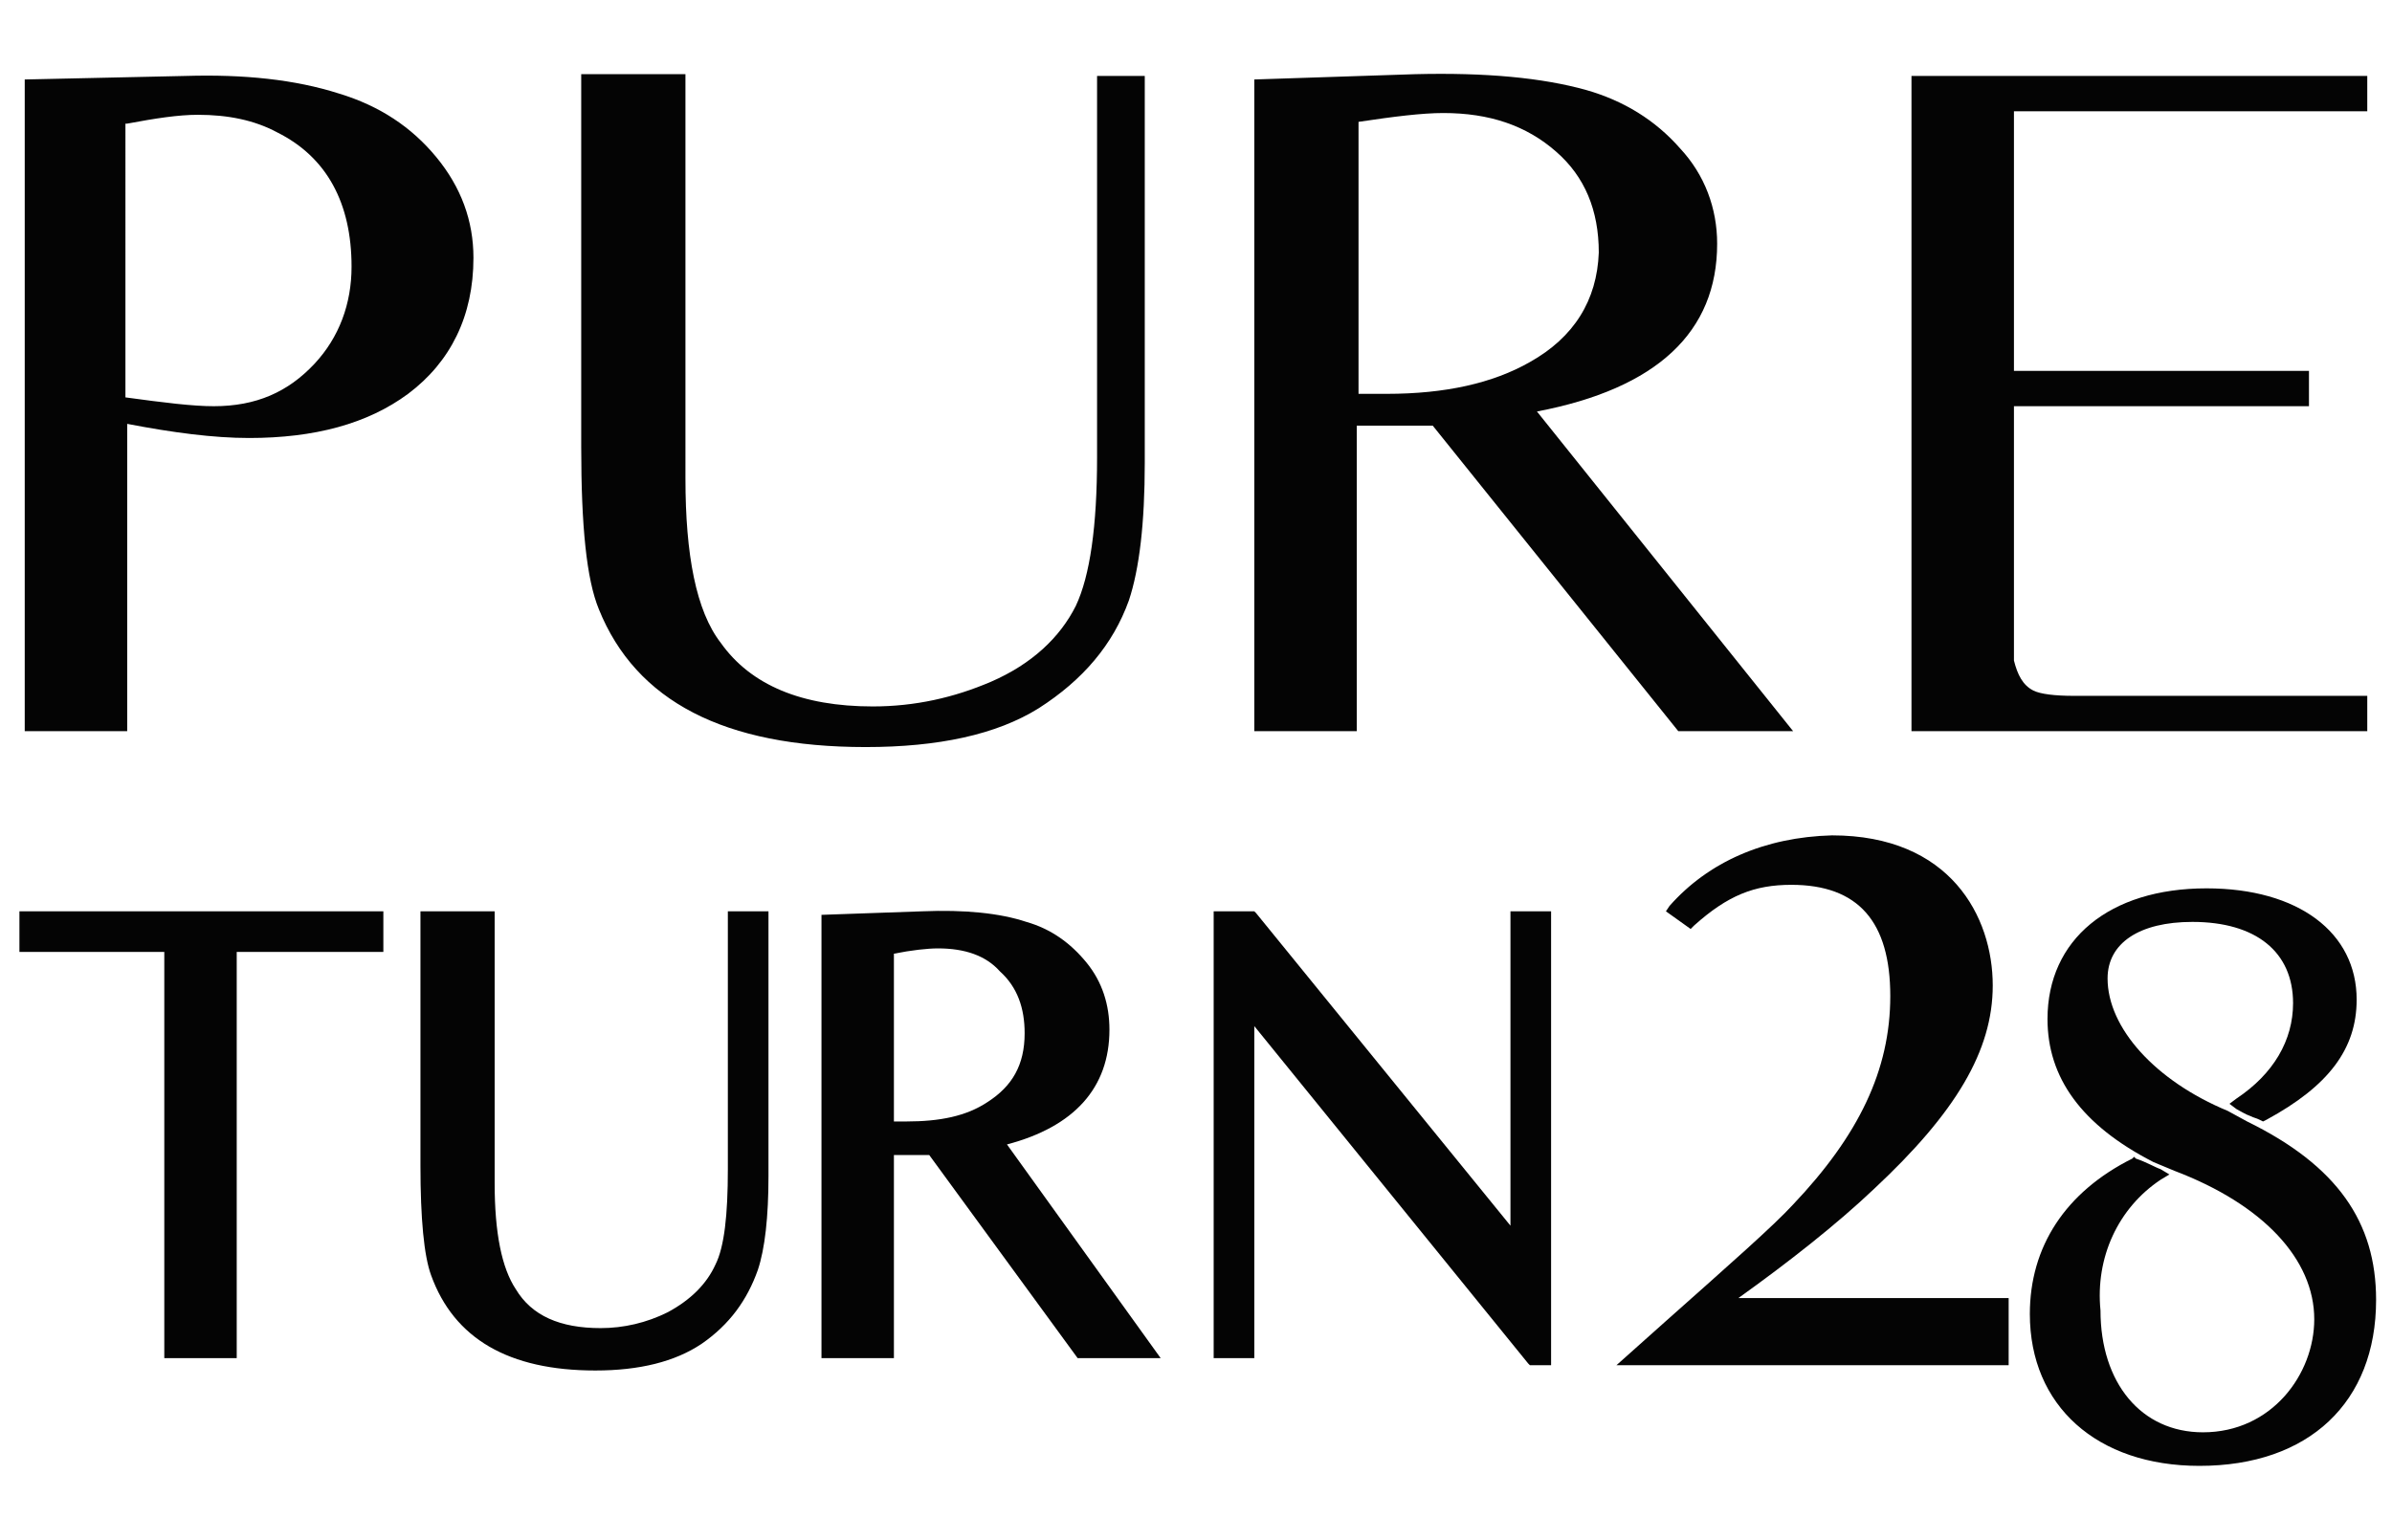 <?xml version="1.0" encoding="utf-8"?>
<!-- Generator: Adobe Illustrator 28.0.0, SVG Export Plug-In . SVG Version: 6.00 Build 0)  -->
<svg version="1.1" id="Layer_1" xmlns="http://www.w3.org/2000/svg" xmlns:xlink="http://www.w3.org/1999/xlink" x="0px" y="0px"
	 viewBox="0 0 135.4 87.2" style="enable-background:new 0 0 135.4 87.2;" xml:space="preserve">
<style type="text/css">
	.st0{fill:#040404;}
</style>
<g>
	<path class="st0" d="M94.5,51.3l-0.2,0.3l1.4,1l0.2-0.2c1.9-1.7,3.4-2.3,5.5-2.3c3.8,0,5.6,2.1,5.6,6.3c0,4.2-1.8,7.9-5.5,11.8
		c-1.1,1.2-3.6,3.4-7.2,6.6l-2.8,2.5h22.2v-3.8H98.4c2.8-2,5.6-4.2,7.7-6.2c4.6-4.3,6.7-7.8,6.7-11.5c0-3.9-2.4-8.5-9.1-8.5
		C99.9,47.4,96.7,48.8,94.5,51.3z"/>
	<path class="st0" d="M122.3,66.8l0.5-0.3l-0.5-0.3c-0.3-0.1-0.8-0.4-1.4-0.6l-0.1-0.1l-0.1,0.1c-3.8,1.9-5.8,5-5.8,8.8
		c0,5.2,3.8,8.6,9.6,8.6c6.2,0,10-3.6,10-9.4c0-4.4-2.2-7.6-7.3-10.1l-1.1-0.6c-4.1-1.7-6.8-4.7-6.8-7.5c0-2,1.8-3.2,4.8-3.2
		c3.6,0,5.7,1.7,5.7,4.6c0,2.1-1.1,4-3.2,5.4l-0.4,0.3l0.4,0.3c0.2,0.1,0.5,0.3,0.8,0.4c0.2,0.1,0.3,0.1,0.5,0.2l0.2,0.1l0.2-0.1
		c3.5-1.9,5.1-4,5.1-6.8c0-3.8-3.3-6.3-8.5-6.3c-5.5,0-9,2.9-9,7.4c0,3.3,1.9,6,6,8.1l1.2,0.5c5,1.9,7.9,5,7.9,8.4
		c0,3.1-2.4,6.4-6.3,6.4c-3.5,0-5.8-2.8-5.8-6.9C118.6,71.2,119.9,68.4,122.3,66.8z"/>
	<polygon class="st0" points="13.4,76.9 13.4,53.9 21.7,53.9 21.7,51.6 1.1,51.6 1.1,53.9 9.3,53.9 9.3,76.9 	"/>
	<path class="st0" d="M23.8,51.6v14.4c0,3,0.2,5.1,0.6,6.2c1.3,3.6,4.4,5.4,9.3,5.4c2.5,0,4.5-0.5,6-1.5c1.6-1.1,2.6-2.5,3.2-4.2
		c0.4-1.2,0.6-3,0.6-5.3V51.6h-2.3v14.6c0,2.6-0.2,4.4-0.7,5.4c-0.5,1.1-1.4,2-2.7,2.7c-1.2,0.6-2.5,0.9-3.8,0.9
		c-2.3,0-3.9-0.7-4.8-2.2c-0.8-1.2-1.2-3.2-1.2-6V51.6L23.8,51.6z"/>
	<path class="st0" d="M62.8,58.3c0-1.4-0.4-2.7-1.3-3.8c-0.9-1.1-2-1.9-3.4-2.3c-1.5-0.5-3.5-0.7-5.9-0.6l-5.7,0.2v25.1h4.1V65.4h2
		L61,76.9h4.7L57,64.8C60.8,63.8,62.8,61.6,62.8,58.3z M58,58.5c0,1.8-0.7,3-2.1,3.9c-1.2,0.8-2.7,1.1-4.6,1.1h-0.7V54
		c1-0.2,1.9-0.3,2.5-0.3c1.5,0,2.7,0.4,3.5,1.3C57.6,55.9,58,57.1,58,58.5z"/>
	<polygon class="st0" points="68.7,76.9 71,76.9 71,58.1 86.5,77.2 86.6,77.3 87.8,77.3 87.8,51.6 85.5,51.6 85.5,69.4 71.1,51.7 
		71,51.6 68.7,51.6 	"/>
	<path class="st0" d="M7.2,24c2.6,0.5,4.9,0.8,6.9,0.8c3.7,0,6.7-0.8,9-2.5c2.4-1.8,3.7-4.4,3.7-7.7c0-2.1-0.7-4-2.1-5.7
		c-1.4-1.7-3.2-2.9-5.5-3.6c-2.5-0.8-5.4-1.1-8.7-1L1.4,4.5v36.9h5.8V24z M7.2,7c1.6-0.3,2.9-0.5,4-0.5c1.7,0,3.2,0.3,4.5,1
		c2.8,1.4,4.2,4,4.2,7.6c0,2.1-0.7,4-2.1,5.5c-1.5,1.6-3.3,2.4-5.7,2.4c-1.2,0-2.8-0.2-5-0.5V7z"/>
	<path class="st0" d="M32.9,4.2v21.1c0,4.5,0.3,7.5,1,9.2C36,39.7,41,42.3,49,42.3c4.1,0,7.4-0.7,9.8-2.2c2.5-1.6,4.2-3.6,5.1-6.1
		c0.6-1.8,0.9-4.4,0.9-7.8V4.3h-2.7v21.6c0,3.9-0.4,6.7-1.2,8.4c-0.9,1.8-2.5,3.3-4.8,4.3c-2.1,0.9-4.3,1.4-6.7,1.4
		c-4,0-6.9-1.2-8.6-3.6c-1.4-1.8-2-5-2-9.3V4.2L32.9,4.2z"/>
	<path class="st0" d="M97.2,13.8c0-2-0.7-3.9-2.1-5.4c-1.4-1.6-3.2-2.7-5.3-3.3c-2.5-0.7-5.7-1-9.7-0.9L71,4.5v36.9h5.8V24.1
		c0.6,0,1.2,0,1.8,0c0.6,0,1.5,0,2.5,0L95,41.4h6.5L87,23.3C93.8,22,97.2,18.8,97.2,13.8z M86.6,20.5c-2.1,1.2-4.8,1.8-8.1,1.8
		c-0.2,0-0.5,0-0.8,0c-0.4,0-0.7,0-0.8,0V6.9c2-0.3,3.6-0.5,4.8-0.5c2.6,0,4.7,0.7,6.4,2.2c1.6,1.4,2.4,3.3,2.4,5.7
		C90.4,17,89.1,19.1,86.6,20.5z"/>
	<path class="st0" d="M108.1,41.4H134v-2h-16.6c-1.1,0-1.9-0.1-2.3-0.3c-0.6-0.3-0.9-0.9-1.1-1.7c0-0.1,0-0.8,0-2.1V23h16.7v-2H114
		V6.3h20v-2h-25.8V41.4z"/>
</g>
</svg>
